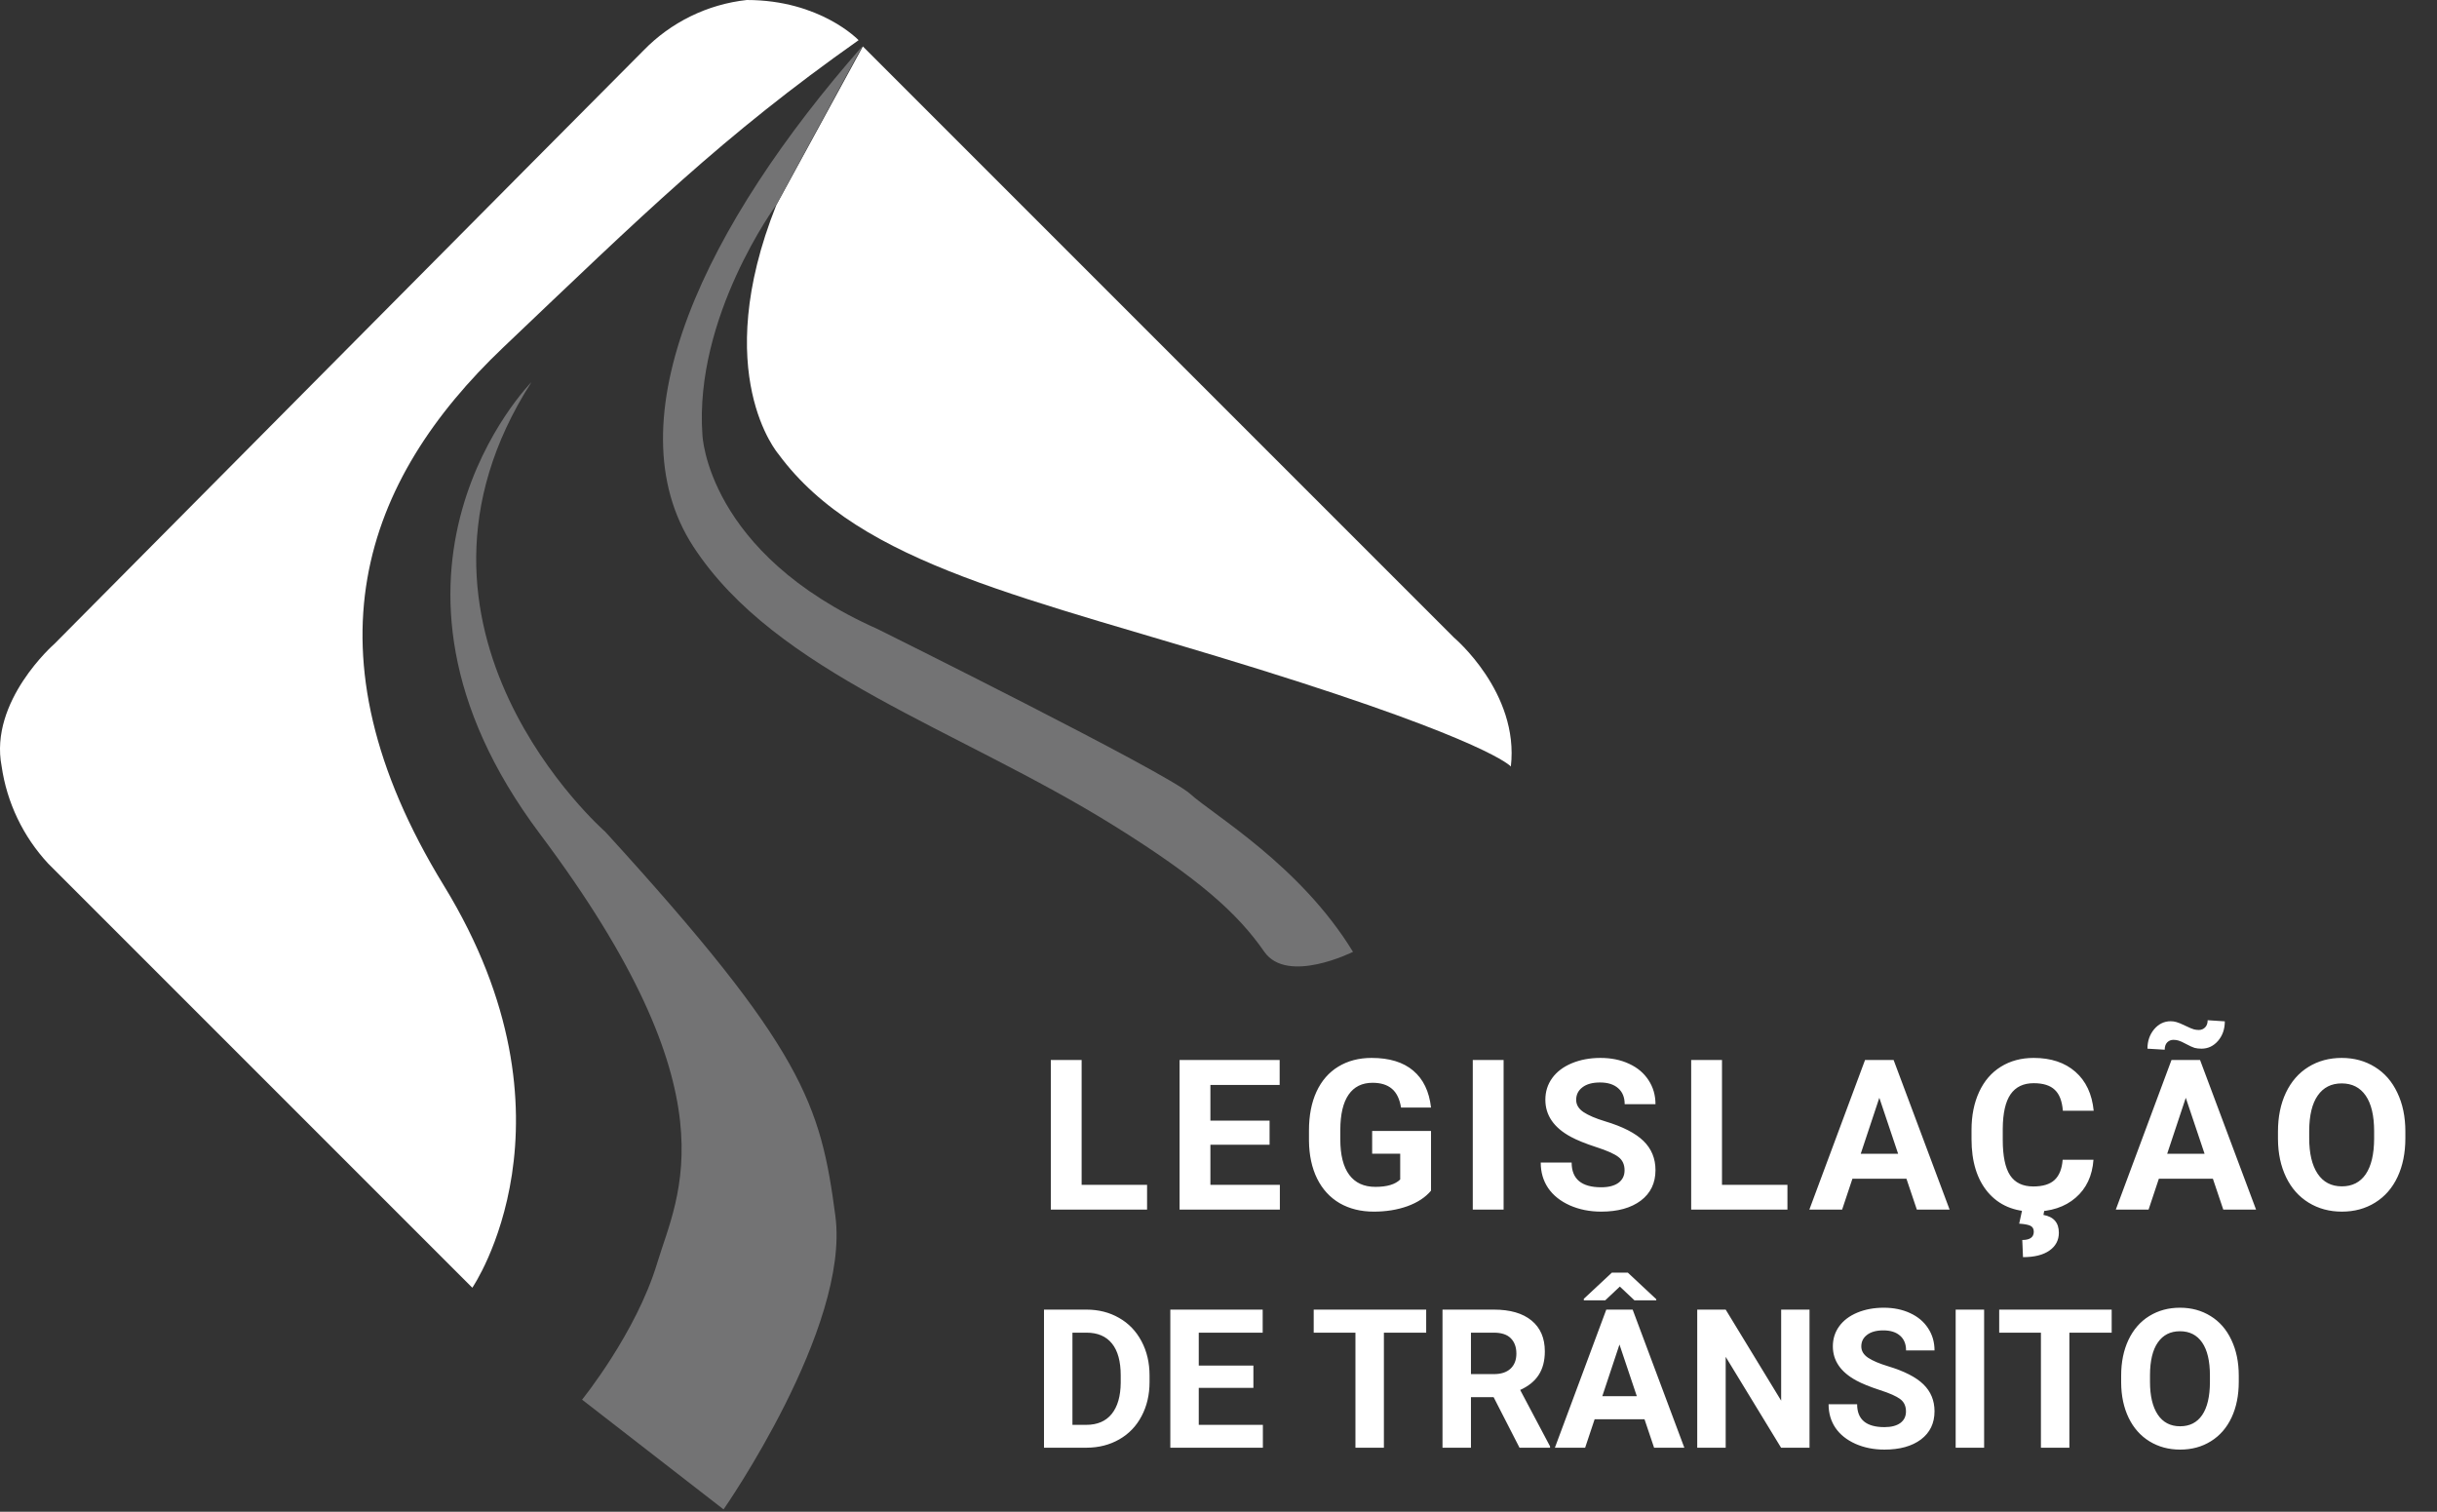 <svg width="266" height="165" viewBox="0 0 266 165" fill="none" xmlns="http://www.w3.org/2000/svg">
<rect x="0" y="0" width="266" height="165" fill="#333333" stroke="none"/>
<path d="M94.182 5.068L158.695 69.581C158.695 69.581 165.842 75.581 164.911 83.66C164.911 83.66 162.615 80.898 137.501 73.068C112.386 65.238 93.954 61.773 84.966 49.557C84.966 49.557 77.385 40.806 84.738 22.374" fill="white"/>
<path d="M84.738 22.352C84.738 22.352 75.749 34.568 76.67 47.467C76.67 47.467 77.136 60.365 95.795 68.66C95.795 68.66 127.364 84.331 129.898 86.638C132.432 88.945 141.918 94.445 147.68 103.889C147.68 103.889 140.527 107.473 138.004 103.889C135.069 99.644 130.786 95.843 121.548 90.093C104.492 79.49 84.727 73.501 75.695 59.683C66.663 45.864 77.082 24.432 94.106 5.068" fill="#737374"/>
<path d="M63.533 152.764L78.977 164.742C78.977 164.742 92.795 144.924 91.182 132.719C89.568 120.513 87.727 114.514 66.068 90.786C66.068 90.786 40.726 68.661 58.01 41.705C58.01 41.705 37.499 62.444 58.931 91.013C80.363 119.582 74.017 130.293 71.721 137.895C69.425 145.498 63.533 152.764 63.533 152.764Z" fill="#737374"/>
<path d="M93.715 4.386C93.715 4.386 89.567 0 81.51 0C77.215 0.471 73.219 2.429 70.214 5.534C64.919 10.83 5.94 70.274 5.94 70.274C5.94 70.274 -1.208 76.501 0.178 83.638C0.753 87.605 2.521 91.302 5.247 94.24L51.555 140.548C51.555 140.548 64.117 122.235 48.447 96.656C32.776 71.076 39.685 52.416 54.944 37.904C70.204 23.392 78.856 14.869 93.715 4.386Z" fill="white"/>
<path d="M113.953 158.009V142.937H118.59C119.915 142.937 121.099 143.238 122.141 143.838C123.19 144.431 124.007 145.28 124.594 146.384C125.181 147.482 125.474 148.731 125.474 150.132V150.825C125.474 152.226 125.184 153.472 124.604 154.562C124.032 155.653 123.221 156.498 122.172 157.098C121.123 157.699 119.939 158.002 118.621 158.009H113.953ZM117.058 145.453V155.515H118.559C119.774 155.515 120.702 155.118 121.344 154.324C121.985 153.531 122.313 152.395 122.327 150.918V150.121C122.327 148.589 122.01 147.43 121.375 146.643C120.74 145.85 119.812 145.453 118.59 145.453H117.058ZM136.809 151.477H130.846V155.515H137.844V158.009H127.741V142.937H137.823V145.453H130.846V149.045H136.809V151.477ZM155.669 145.453H151.053V158.009H147.947V145.453H143.392V142.937H155.669V145.453ZM163.029 152.492H160.555V158.009H157.45V142.937H163.05C164.831 142.937 166.204 143.334 167.17 144.128C168.136 144.921 168.619 146.043 168.619 147.492C168.619 148.52 168.395 149.38 167.946 150.07C167.505 150.753 166.832 151.298 165.928 151.705L169.189 157.864V158.009H165.855L163.029 152.492ZM160.555 149.976H163.06C163.84 149.976 164.444 149.78 164.872 149.386C165.3 148.986 165.514 148.438 165.514 147.741C165.514 147.03 165.31 146.471 164.903 146.064C164.503 145.656 163.885 145.453 163.05 145.453H160.555V149.976ZM179.499 154.904H174.054L173.019 158.009H169.717L175.327 142.937H178.205L183.846 158.009H180.544L179.499 154.904ZM174.892 152.388H178.66L176.766 146.747L174.892 152.388ZM180.782 141.799V141.923H178.401L176.807 140.422L175.213 141.923H172.874V141.757L175.938 138.9H177.677L180.782 141.799ZM197.51 158.009H194.405L188.36 148.092V158.009H185.254V142.937H188.36L194.415 152.875V142.937H197.51V158.009ZM208.038 154.055C208.038 153.468 207.831 153.02 207.417 152.709C207.003 152.392 206.258 152.061 205.181 151.716C204.104 151.364 203.252 151.019 202.624 150.68C200.913 149.756 200.057 148.51 200.057 146.943C200.057 146.129 200.285 145.405 200.74 144.77C201.203 144.128 201.862 143.628 202.717 143.269C203.58 142.91 204.546 142.73 205.616 142.73C206.692 142.73 207.652 142.927 208.493 143.32C209.335 143.707 209.988 144.256 210.45 144.966C210.919 145.677 211.154 146.485 211.154 147.389H208.048C208.048 146.698 207.831 146.164 207.396 145.784C206.961 145.398 206.351 145.204 205.564 145.204C204.805 145.204 204.215 145.367 203.794 145.691C203.373 146.008 203.162 146.429 203.162 146.954C203.162 147.444 203.407 147.854 203.897 148.186C204.394 148.517 205.122 148.827 206.082 149.117C207.848 149.649 209.135 150.308 209.943 151.094C210.75 151.881 211.154 152.861 211.154 154.034C211.154 155.339 210.66 156.363 209.674 157.109C208.687 157.847 207.358 158.216 205.688 158.216C204.529 158.216 203.473 158.006 202.521 157.585C201.568 157.157 200.84 156.574 200.336 155.835C199.84 155.097 199.591 154.241 199.591 153.268H202.707C202.707 154.931 203.701 155.763 205.688 155.763C206.427 155.763 207.003 155.615 207.417 155.318C207.831 155.014 208.038 154.593 208.038 154.055ZM216.568 158.009H213.462V142.937H216.568V158.009ZM230.491 145.453H225.874V158.009H222.768V145.453H218.214V142.937H230.491V145.453ZM244.362 150.815C244.362 152.299 244.099 153.6 243.575 154.717C243.05 155.835 242.298 156.698 241.318 157.305C240.345 157.913 239.227 158.216 237.964 158.216C236.715 158.216 235.601 157.916 234.621 157.316C233.641 156.715 232.882 155.86 232.343 154.749C231.805 153.631 231.533 152.347 231.526 150.898V150.152C231.526 148.669 231.791 147.364 232.323 146.24C232.861 145.108 233.617 144.242 234.59 143.641C235.57 143.034 236.688 142.73 237.944 142.73C239.2 142.73 240.314 143.034 241.287 143.641C242.267 144.242 243.023 145.108 243.554 146.24C244.092 147.364 244.362 148.665 244.362 150.142V150.815ZM241.215 150.132C241.215 148.551 240.932 147.351 240.366 146.529C239.8 145.708 238.993 145.298 237.944 145.298C236.902 145.298 236.098 145.705 235.532 146.519C234.966 147.326 234.679 148.513 234.673 150.08V150.815C234.673 152.354 234.956 153.548 235.521 154.397C236.087 155.245 236.902 155.67 237.964 155.67C239.006 155.67 239.807 155.263 240.366 154.448C240.925 153.627 241.208 152.433 241.215 150.867V150.132Z" fill="white"/>
<path d="M118.061 129.316H125.204V132.019H114.697V115.691H118.061V129.316ZM138.576 124.942H132.116V129.316H139.697V132.019H128.752V115.691H139.675V118.416H132.116V122.307H138.576V124.942ZM156.197 129.955C155.592 130.68 154.736 131.245 153.629 131.648C152.523 132.045 151.297 132.243 149.951 132.243C148.538 132.243 147.297 131.936 146.228 131.323C145.166 130.703 144.344 129.806 143.761 128.632C143.185 127.458 142.89 126.079 142.875 124.494V123.384C142.875 121.754 143.148 120.345 143.693 119.156C144.247 117.96 145.039 117.048 146.071 116.42C147.11 115.784 148.325 115.466 149.716 115.466C151.652 115.466 153.166 115.93 154.257 116.857C155.349 117.777 155.995 119.118 156.197 120.883H152.923C152.773 119.948 152.441 119.264 151.925 118.831C151.416 118.397 150.714 118.18 149.816 118.18C148.673 118.18 147.802 118.61 147.204 119.47C146.605 120.33 146.303 121.608 146.295 123.305V124.348C146.295 126.06 146.62 127.353 147.271 128.228C147.921 129.103 148.874 129.54 150.13 129.54C151.394 129.54 152.295 129.271 152.833 128.733V125.918H149.772V123.44H156.197V129.955ZM164.119 132.019H160.754V115.691H164.119V132.019ZM177.322 127.735C177.322 127.099 177.097 126.613 176.649 126.277C176.2 125.933 175.393 125.574 174.227 125.2C173.06 124.819 172.137 124.445 171.457 124.079C169.603 123.077 168.676 121.728 168.676 120.031C168.676 119.148 168.922 118.363 169.416 117.676C169.917 116.98 170.631 116.438 171.558 116.05C172.492 115.661 173.539 115.466 174.698 115.466C175.864 115.466 176.903 115.679 177.815 116.106C178.727 116.524 179.434 117.119 179.935 117.889C180.443 118.659 180.697 119.533 180.697 120.513H177.333C177.333 119.765 177.097 119.186 176.626 118.775C176.155 118.356 175.494 118.147 174.642 118.147C173.819 118.147 173.18 118.322 172.724 118.674C172.268 119.018 172.04 119.474 172.04 120.042C172.04 120.573 172.305 121.017 172.836 121.376C173.374 121.735 174.163 122.072 175.202 122.386C177.116 122.961 178.51 123.675 179.385 124.527C180.26 125.38 180.697 126.441 180.697 127.712C180.697 129.125 180.163 130.235 179.094 131.043C178.024 131.843 176.585 132.243 174.776 132.243C173.52 132.243 172.376 132.015 171.345 131.559C170.313 131.095 169.524 130.464 168.978 129.664C168.44 128.864 168.171 127.937 168.171 126.882H171.546C171.546 128.684 172.623 129.585 174.776 129.585C175.576 129.585 176.2 129.424 176.649 129.103C177.097 128.774 177.322 128.318 177.322 127.735ZM187.957 129.316H195.1V132.019H184.593V115.691H187.957V129.316ZM208.09 128.654H202.192L201.07 132.019H197.493L203.571 115.691H206.689L212.8 132.019H209.223L208.09 128.654ZM203.1 125.929H207.182L205.13 119.818L203.1 125.929ZM228.504 126.58C228.377 128.337 227.727 129.72 226.553 130.729C225.387 131.738 223.847 132.243 221.933 132.243C219.839 132.243 218.191 131.54 216.987 130.135C215.791 128.722 215.193 126.785 215.193 124.326V123.328C215.193 121.758 215.47 120.374 216.023 119.178C216.576 117.982 217.365 117.066 218.389 116.431C219.421 115.788 220.617 115.466 221.978 115.466C223.862 115.466 225.379 115.971 226.53 116.98C227.682 117.99 228.347 119.406 228.527 121.231H225.162C225.08 120.176 224.785 119.414 224.276 118.943C223.776 118.464 223.009 118.225 221.978 118.225C220.856 118.225 220.015 118.629 219.454 119.436C218.901 120.236 218.617 121.481 218.602 123.171V124.404C218.602 126.168 218.867 127.458 219.398 128.273C219.937 129.088 220.781 129.495 221.933 129.495C222.972 129.495 223.746 129.26 224.254 128.789C224.77 128.31 225.065 127.574 225.14 126.58H228.504ZM223.166 131.951L223.043 132.602C224.164 132.804 224.725 133.45 224.725 134.542C224.725 135.364 224.381 136.015 223.693 136.493C223.013 136.971 222.052 137.211 220.811 137.211L220.733 135.338C221.57 135.338 221.989 135.035 221.989 134.43C221.989 134.116 221.862 133.899 221.607 133.779C221.361 133.667 220.957 133.592 220.396 133.555L220.744 131.951H223.166ZM241.539 128.654H235.64L234.519 132.019H230.942L237.02 115.691H240.137L246.249 132.019H242.672L241.539 128.654ZM236.549 125.929H240.631L238.579 119.818L236.549 125.929ZM242.84 111.474C242.84 112.319 242.593 113.029 242.1 113.605C241.606 114.173 241.005 114.457 240.294 114.457C240.01 114.457 239.756 114.427 239.532 114.367C239.315 114.3 239.012 114.162 238.623 113.952C238.235 113.743 237.954 113.616 237.782 113.571C237.61 113.519 237.423 113.493 237.222 113.493C236.96 113.493 236.736 113.586 236.549 113.773C236.369 113.96 236.28 114.225 236.28 114.569L234.396 114.457C234.396 113.627 234.639 112.921 235.125 112.338C235.618 111.755 236.22 111.463 236.93 111.463C237.154 111.463 237.364 111.493 237.558 111.553C237.76 111.605 238.085 111.74 238.534 111.956C238.982 112.173 239.293 112.304 239.464 112.349C239.636 112.394 239.816 112.416 240.003 112.416C240.264 112.416 240.489 112.326 240.676 112.147C240.87 111.96 240.967 111.695 240.967 111.351L242.84 111.474ZM262.547 124.225C262.547 125.832 262.263 127.241 261.695 128.452C261.127 129.664 260.312 130.598 259.25 131.256C258.196 131.914 256.985 132.243 255.617 132.243C254.264 132.243 253.056 131.918 251.995 131.267C250.933 130.617 250.111 129.69 249.528 128.486C248.945 127.275 248.649 125.884 248.642 124.314V123.507C248.642 121.9 248.93 120.487 249.505 119.268C250.088 118.042 250.907 117.104 251.961 116.453C253.023 115.795 254.234 115.466 255.595 115.466C256.955 115.466 258.163 115.795 259.217 116.453C260.278 117.104 261.097 118.042 261.673 119.268C262.256 120.487 262.547 121.896 262.547 123.496V124.225ZM259.138 123.485C259.138 121.773 258.832 120.472 258.219 119.582C257.606 118.692 256.731 118.248 255.595 118.248C254.466 118.248 253.595 118.689 252.982 119.571C252.369 120.446 252.058 121.731 252.051 123.428V124.225C252.051 125.892 252.357 127.185 252.97 128.105C253.583 129.024 254.466 129.484 255.617 129.484C256.746 129.484 257.613 129.043 258.219 128.161C258.824 127.271 259.131 125.978 259.138 124.281V123.485Z" fill="white"/>
</svg>
